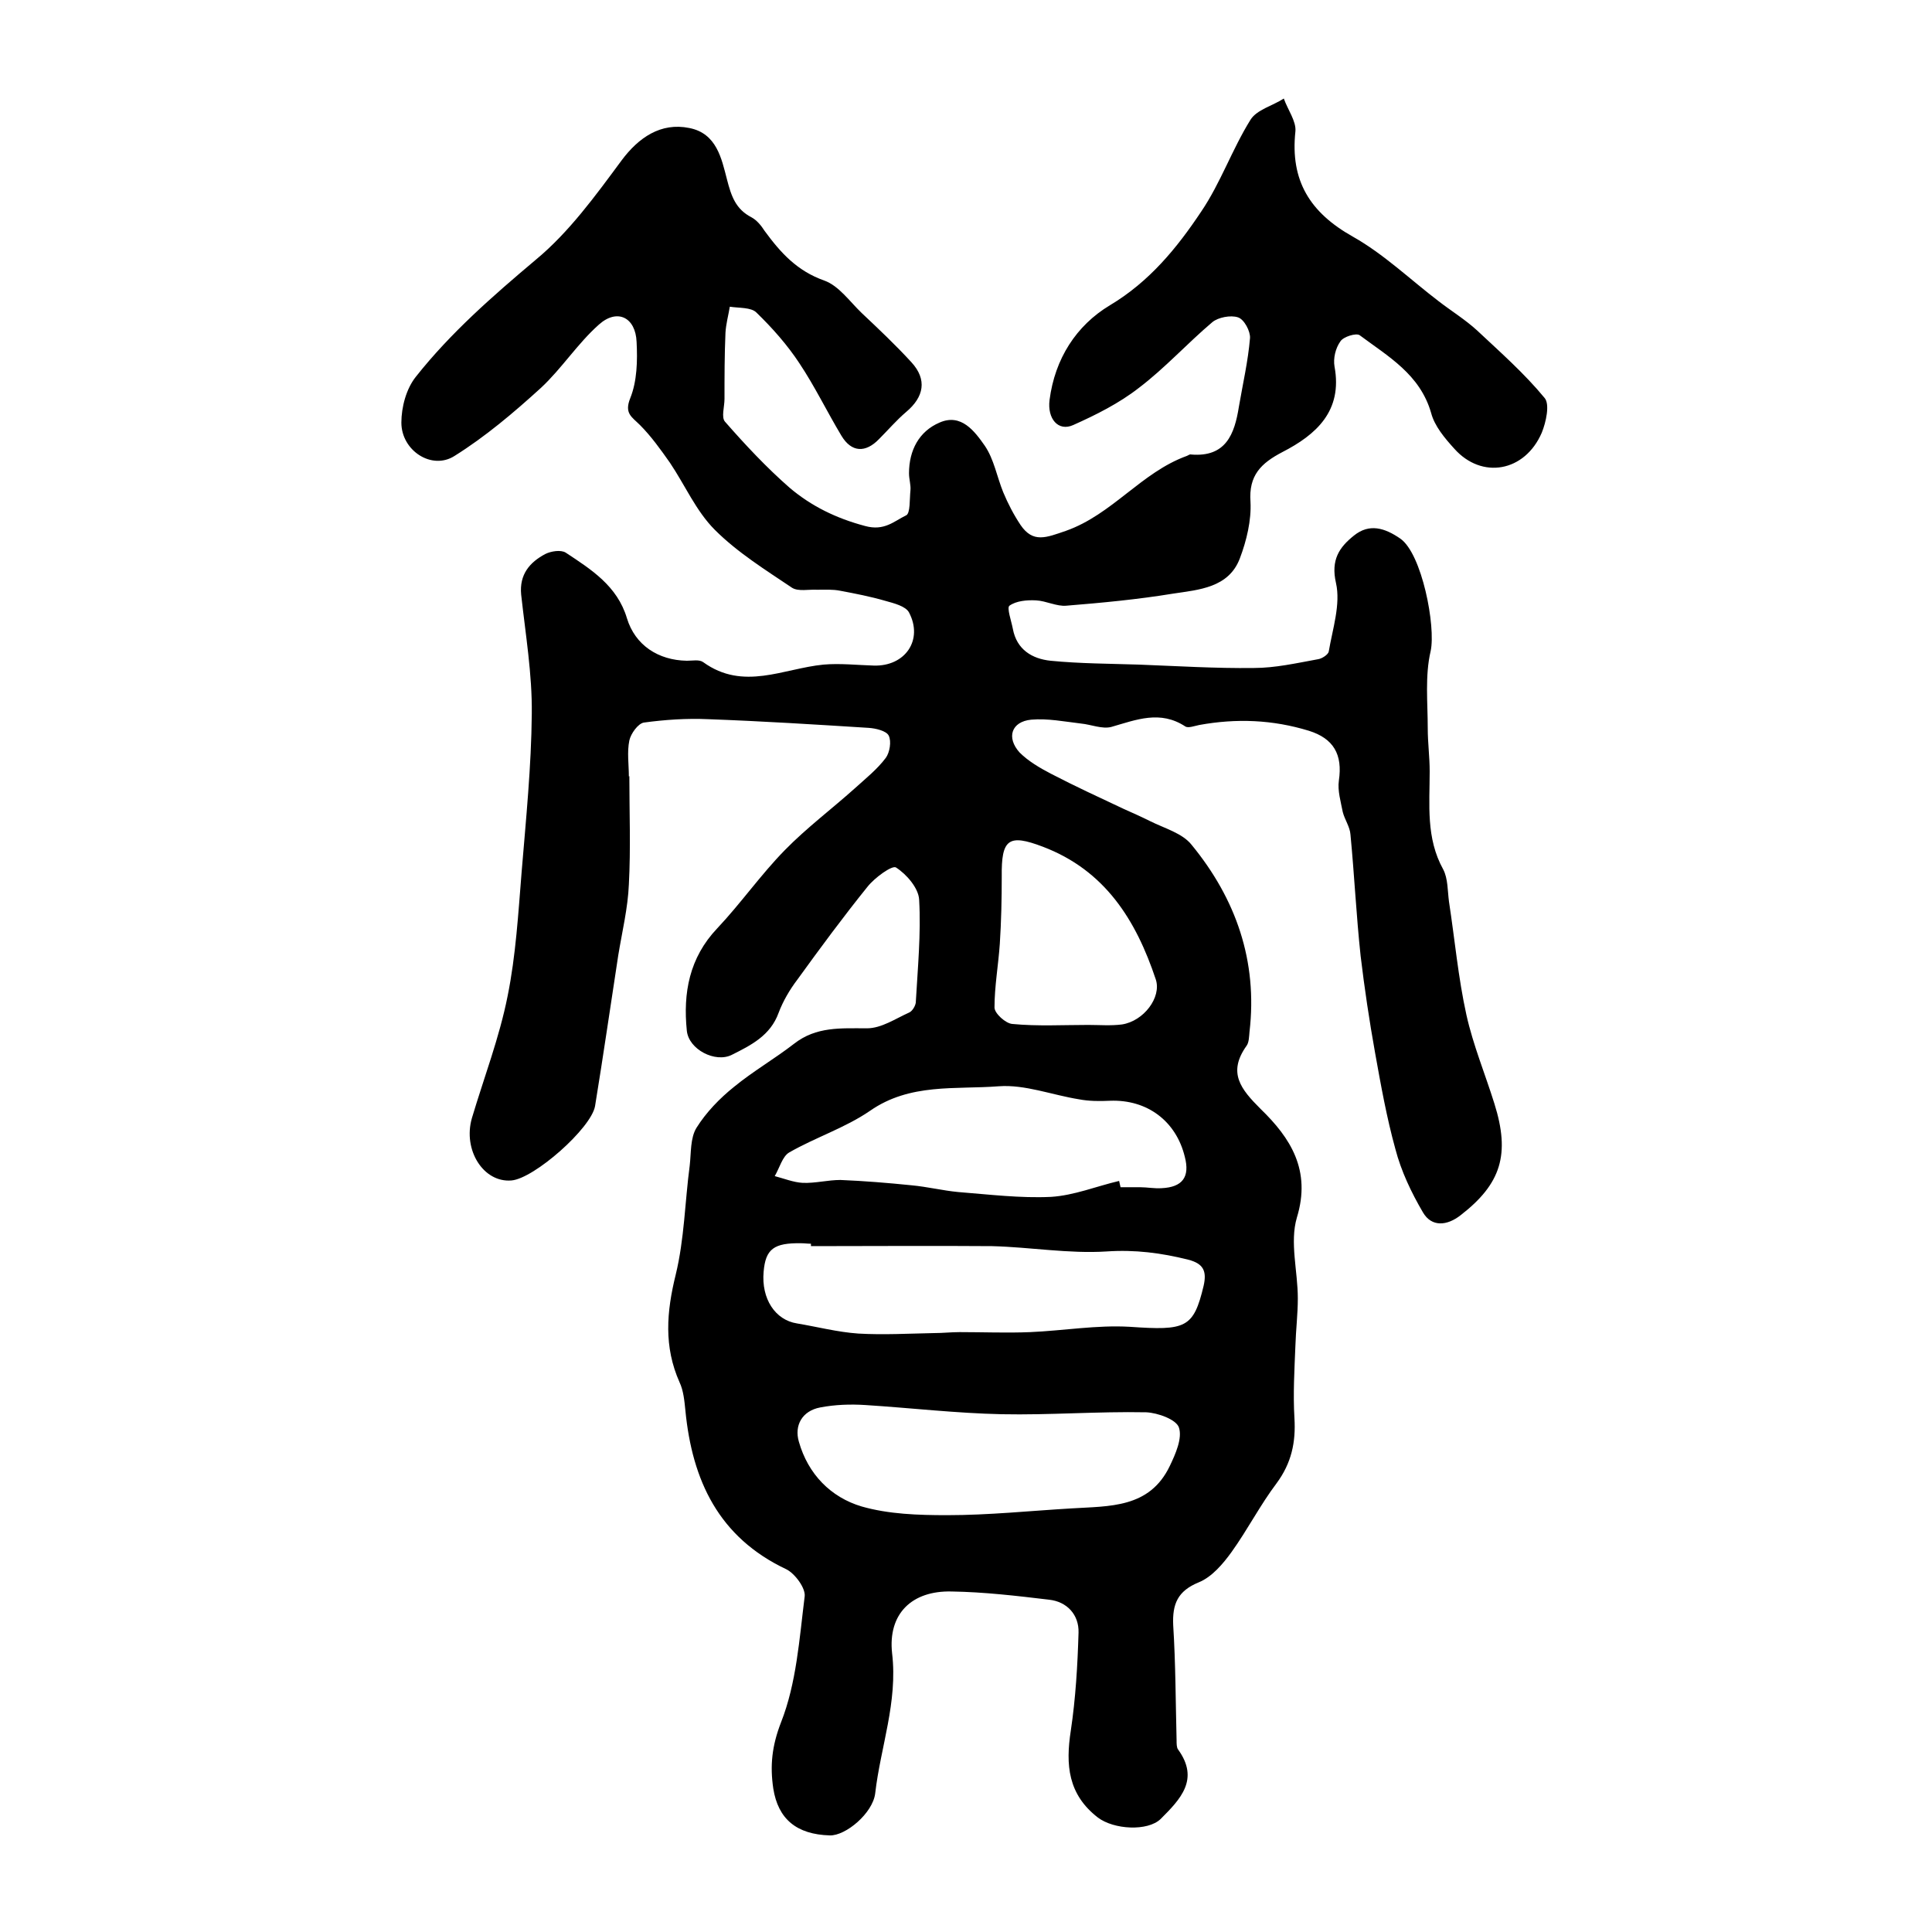 <?xml version="1.0" encoding="utf-8"?>
<!-- Generator: Adobe Illustrator 22.0.0, SVG Export Plug-In . SVG Version: 6.00 Build 0)  -->
<svg version="1.1" id="图层_1" xmlns="http://www.w3.org/2000/svg" xmlns:xlink="http://www.w3.org/1999/xlink" x="0px" y="0px"
	 viewBox="0 0 400 400" style="enable-background:new 0 0 400 400;" xml:space="preserve">
<style type="text/css">
	.st0{fill:#FFFFFF;}
</style>
<g>
	
	<path d="M130.3,160.7c0,7.5,0.3,14.9-0.1,22.4c-0.2,4.9-1.4,9.8-2.2,14.7c-1.6,10.4-3.1,20.8-4.8,31.2c-0.8,4.6-12.6,15-17.3,15.4
		c-5.8,0.5-10.1-6.3-8.2-12.9c2.5-8.4,5.7-16.7,7.4-25.3c1.7-8.4,2.2-17.1,2.9-25.7c0.9-10.9,2-21.8,2.1-32.7
		c0.1-8.2-1.3-16.5-2.2-24.7c-0.4-4.2,1.8-6.7,5-8.4c1.2-0.6,3.2-0.9,4.2-0.3c5.3,3.5,10.7,6.9,12.7,13.6c1.7,5.6,6.5,8.7,12.4,8.8
		c1.2,0,2.6-0.3,3.4,0.3c8.3,6,16.6,1.3,24.9,0.5c3.4-0.3,7,0.1,10.4,0.2c6.5,0.2,10.3-5.3,7.3-11c-0.7-1.3-3.1-1.9-4.9-2.4
		c-3.1-0.9-6.2-1.5-9.4-2.1c-1.5-0.3-3.1-0.2-4.7-0.2c-1.8-0.1-3.9,0.4-5.2-0.4c-5.5-3.7-11.3-7.3-16-12c-3.9-3.9-6.2-9.3-9.3-13.9
		c-1.9-2.7-3.9-5.5-6.2-7.8c-1.7-1.7-3.3-2.4-2-5.6c1.4-3.5,1.5-7.7,1.3-11.6c-0.2-5.1-4-7-7.8-3.6c-4.4,3.9-7.7,9.1-12,13.1
		c-5.6,5.1-11.5,10.1-17.9,14.1c-4.7,3-11-1.1-11-6.9c0-3.2,1-7,3-9.5c7.2-9.1,15.9-16.7,24.8-24.2c6.9-5.7,12.4-13.3,17.8-20.6
		c3.5-4.7,8.1-7.9,14-6.7c5.7,1.1,6.7,6.4,7.8,10.6c0.9,3.5,1.8,6.2,5.1,7.9c1.1,0.6,2,1.7,2.7,2.8c3.3,4.5,6.7,8.3,12.4,10.3
		c3,1.1,5.2,4.3,7.7,6.7c3.5,3.3,7,6.6,10.3,10.2c3.3,3.6,2.6,7.2-1.1,10.3c-2,1.7-3.7,3.7-5.6,5.6c-2.8,2.9-5.7,2.8-7.8-0.7
		c-3-5-5.5-10.2-8.7-15c-2.5-3.8-5.6-7.3-8.9-10.5c-1.1-1.1-3.6-0.9-5.5-1.2c-0.3,1.8-0.8,3.6-0.9,5.4c-0.2,4.6-0.2,9.1-0.2,13.7
		c0,1.6-0.7,3.8,0.1,4.7c4.2,4.8,8.6,9.5,13.4,13.7c4.5,3.8,9.6,6.3,15.6,7.9c4,1.1,6-1,8.5-2.2c0.9-0.4,0.7-3.4,0.9-5.2
		c0.1-1.1-0.3-2.3-0.3-3.5c0-4.8,2.1-8.7,6.3-10.5c4.5-2,7.3,1.8,9.4,4.8c1.9,2.8,2.5,6.4,3.8,9.6c1,2.4,2.2,4.7,3.6,6.8
		c2.6,3.8,5.3,2.6,9.4,1.2c9.6-3.4,15.6-12.1,25-15.5c0.3-0.1,0.6-0.4,0.9-0.3c7.2,0.6,9-4.2,9.9-9.9c0.8-4.7,1.9-9.4,2.3-14.2
		c0.1-1.4-1.2-3.9-2.5-4.3c-1.5-0.5-4.1,0-5.3,1c-5.2,4.4-9.8,9.5-15.2,13.6c-4.1,3.2-8.9,5.6-13.6,7.7c-3.1,1.4-5.4-1.3-4.9-5.2
		c1.1-8.5,5.5-15.4,12.5-19.6c8.2-4.9,13.9-11.9,18.9-19.4c4-5.9,6.4-12.9,10.2-19c1.3-2.1,4.6-2.9,6.9-4.4c0.8,2.3,2.6,4.7,2.4,6.8
		c-1.1,10.2,3,16.8,11.9,21.8c6.4,3.6,11.9,8.9,17.8,13.4c2.6,2,5.5,3.8,7.9,6c4.8,4.5,9.8,8.9,14,14c1.1,1.3,0.3,5-0.6,7.2
		c-3.5,8.1-12.4,9.7-18.1,3.3c-2-2.2-4.1-4.7-4.8-7.4c-2.3-8-8.9-11.7-14.8-16.1c-0.7-0.5-3.4,0.3-4,1.3c-1,1.4-1.5,3.5-1.2,5.2
		c1.7,9.2-3.8,14.1-10.8,17.7c-4.4,2.3-7,4.8-6.6,10.3c0.2,3.8-0.8,8-2.2,11.7c-2.3,6.1-8.5,6.5-13.8,7.3
		c-7.3,1.2-14.7,1.9-22.1,2.5c-2,0.2-4.2-1-6.3-1.1c-1.9-0.1-4.1,0.1-5.5,1.1c-0.6,0.4,0.4,3.2,0.7,4.8c0.8,4.3,4,6.2,7.8,6.6
		c6.1,0.6,12.2,0.6,18.3,0.8c7.9,0.3,15.9,0.8,23.8,0.7c4.4,0,8.8-1,13.2-1.8c0.9-0.1,2.2-1,2.3-1.6c0.8-4.7,2.5-9.8,1.5-14.2
		c-1.1-4.8,0.7-7.4,3.7-9.8c3.2-2.6,6.4-1.6,9.6,0.6c4.5,3.1,7.4,18.2,6.3,23.3c-1.2,5.1-0.6,10.7-0.6,16c0,3,0.4,5.9,0.4,8.9
		c0,6.9-0.8,13.8,2.8,20.3c1,1.9,0.9,4.5,1.2,6.7c1.2,7.8,1.9,15.7,3.6,23.4c1.4,6.3,3.9,12.3,5.8,18.4c3.3,10.5,1.4,16.6-7,23.1
		c-2.8,2.2-6,2.5-7.8-0.6c-2.4-4.1-4.5-8.5-5.7-13.1c-1.8-6.5-3-13.2-4.2-19.9c-1.2-6.7-2.2-13.4-3-20.1c-0.9-8.4-1.3-16.8-2.1-25.1
		c-0.1-1.6-1.2-3.1-1.6-4.7c-0.4-2.1-1.1-4.4-0.8-6.5c0.8-5.4-1.1-8.7-6.2-10.3c-7.5-2.3-15-2.6-22.7-1.2c-1,0.2-2.3,0.7-2.9,0.3
		c-5.2-3.4-10.1-1.4-15.3,0.1c-1.9,0.5-4.2-0.5-6.3-0.7c-3.4-0.4-6.9-1.1-10.3-0.8c-4.1,0.4-5.2,3.7-2.4,6.8
		c1.8,1.8,4.2,3.2,6.5,4.4c5,2.6,10,4.9,15.1,7.3c1.8,0.8,3.6,1.6,5.4,2.5c3,1.5,6.7,2.5,8.6,4.9c9.2,11.2,13.7,24.1,12,38.7
		c-0.1,1-0.1,2.2-0.6,2.9c-4,5.6-1.2,9,2.9,13.1c6.2,6,10.5,12.7,7.5,22.5c-1.5,5.1,0.2,11.1,0.2,16.7c0,3.3-0.4,6.5-0.5,9.8
		c-0.2,5-0.5,10-0.2,15c0.3,5-0.6,9.3-3.7,13.5c-3.4,4.5-6,9.6-9.3,14.2c-1.8,2.5-4.1,5.2-6.8,6.3c-4.4,1.8-5.5,4.5-5.3,8.9
		c0.5,7.9,0.5,15.9,0.7,23.8c0,0.7,0,1.5,0.3,1.9c4.5,6.2,0.5,10.3-3.6,14.4c-2.7,2.6-9.7,2.2-13-0.3c-6.2-4.8-6.7-10.9-5.6-18
		c1-6.7,1.4-13.5,1.6-20.3c0.1-3.7-2.4-6.4-6.1-6.8c-6.7-0.8-13.5-1.6-20.2-1.7c-8.2-0.2-13.2,4.6-12.3,12.8
		c1.2,10.1-2.4,19.4-3.5,29c-0.5,4.1-6.1,8.8-9.4,8.7c-6.9-0.2-10.7-3.4-11.7-9.7c-0.7-4.7-0.3-8.8,1.6-13.7
		c3.2-8.1,3.8-17.3,4.9-26.1c0.2-1.7-2-4.7-3.8-5.6c-14-6.6-19.5-18.4-20.9-32.9c-0.2-2-0.4-4.1-1.2-5.8c-3.3-7.4-2.7-14.6-0.8-22.3
		c1.8-7.4,1.9-15.1,2.9-22.6c0.3-2.6,0.1-5.7,1.4-7.8c2-3.2,4.8-6.1,7.8-8.5c3.9-3.2,8.4-5.8,12.4-8.9c4.6-3.6,9.7-3.2,15.1-3.2
		c3,0,5.9-2,8.8-3.3c0.6-0.3,1.2-1.3,1.3-2c0.4-7.1,1.1-14.3,0.7-21.3c-0.1-2.4-2.6-5.3-4.8-6.7c-0.8-0.5-4.4,2.1-5.9,4
		c-5,6.2-9.8,12.7-14.5,19.2c-1.6,2.1-3,4.5-3.9,6.9c-1.7,4.7-5.7,6.7-9.7,8.7c-3.4,1.7-8.9-1.1-9.3-5c-0.8-7.8,0.5-15.1,6.3-21.2
		c4.9-5.2,9-11.1,14-16.2c4.5-4.6,9.7-8.5,14.5-12.8c2.2-2,4.6-3.9,6.4-6.3c0.8-1.1,1.2-3.4,0.6-4.6c-0.5-1-2.7-1.5-4.1-1.6
		c-11.1-0.7-22.2-1.4-33.3-1.8c-4.4-0.2-8.9,0.1-13.3,0.7c-1.2,0.2-2.7,2.3-3,3.7c-0.5,2.4-0.1,5-0.1,7.5
		C130.2,160.7,130.3,160.7,130.3,160.7z M167.9,258c0-0.2,0-0.3,0-0.5c-0.7,0-1.3-0.1-2-0.1c-5.7-0.1-7.4,1.2-7.8,5.9
		c-0.5,5.6,2.4,10,6.9,10.7c4.2,0.7,8.4,1.8,12.7,2.1c5.2,0.3,10.5,0,15.7-0.1c1.8,0,3.5-0.2,5.3-0.2c4.9,0,9.8,0.2,14.6,0
		c6.9-0.3,13.8-1.5,20.6-1.1c11.6,0.8,13.2,0.3,15.3-8.5c0.7-3.1-0.1-4.6-3.2-5.4c-5.6-1.4-11-2.1-16.9-1.7
		c-7.8,0.5-15.8-0.9-23.7-1.1C192.8,257.9,180.3,258,167.9,258z M221.8,312.3c7.9-0.5,16.2,0,20.4-8.8c1.2-2.5,2.6-5.7,1.9-7.9
		c-0.5-1.7-4.4-3.1-6.8-3.2c-10-0.2-20,0.6-29.9,0.4c-9.4-0.2-18.8-1.3-28.2-1.9c-3.1-0.2-6.3-0.1-9.4,0.5c-3.7,0.7-5.4,3.7-4.4,7.1
		c1.9,6.7,6.6,11.5,13,13.4c5.6,1.6,11.7,1.8,17.7,1.8C204.7,313.7,213.3,312.8,221.8,312.3z M231.7,244.5c0.1,0.4,0.2,0.9,0.3,1.3
		c1.3,0,2.7,0,4,0c1.5,0,3,0.3,4.5,0.2c4.3-0.2,5.9-2.3,4.8-6.5c-1.8-7.4-7.8-11.9-15.5-11.6c-2.1,0.1-4.3,0.1-6.4-0.3
		c-5.6-0.9-11.2-3.1-16.6-2.7c-9,0.7-18.4-0.7-26.7,5.1c-5.1,3.5-11.3,5.5-16.7,8.6c-1.4,0.8-2,3.2-3,4.9c1.9,0.5,3.9,1.3,5.8,1.4
		c2.6,0.1,5.2-0.6,7.8-0.6c4.9,0.2,9.8,0.6,14.7,1.1c3.3,0.3,6.5,1.1,9.7,1.4c6.4,0.5,12.8,1.3,19.2,1
		C222.4,247.5,227,245.6,231.7,244.5z M225.3,212.2C225.3,212.2,225.3,212.2,225.3,212.2c2.3,0,4.7,0.2,7-0.1c4.5-0.7,8.2-5.6,7-9.3
		c-4.1-12.3-10.5-22.6-23.4-27.5c-7.1-2.7-8.6-1.6-8.5,6.2c0,4.6-0.1,9.3-0.4,13.9c-0.3,4.4-1.1,8.8-1.1,13.2c0,1.2,2.3,3.3,3.7,3.4
		C214.8,212.5,220.1,212.2,225.3,212.2z"/>
	
	
	
	
</g>
</svg>

